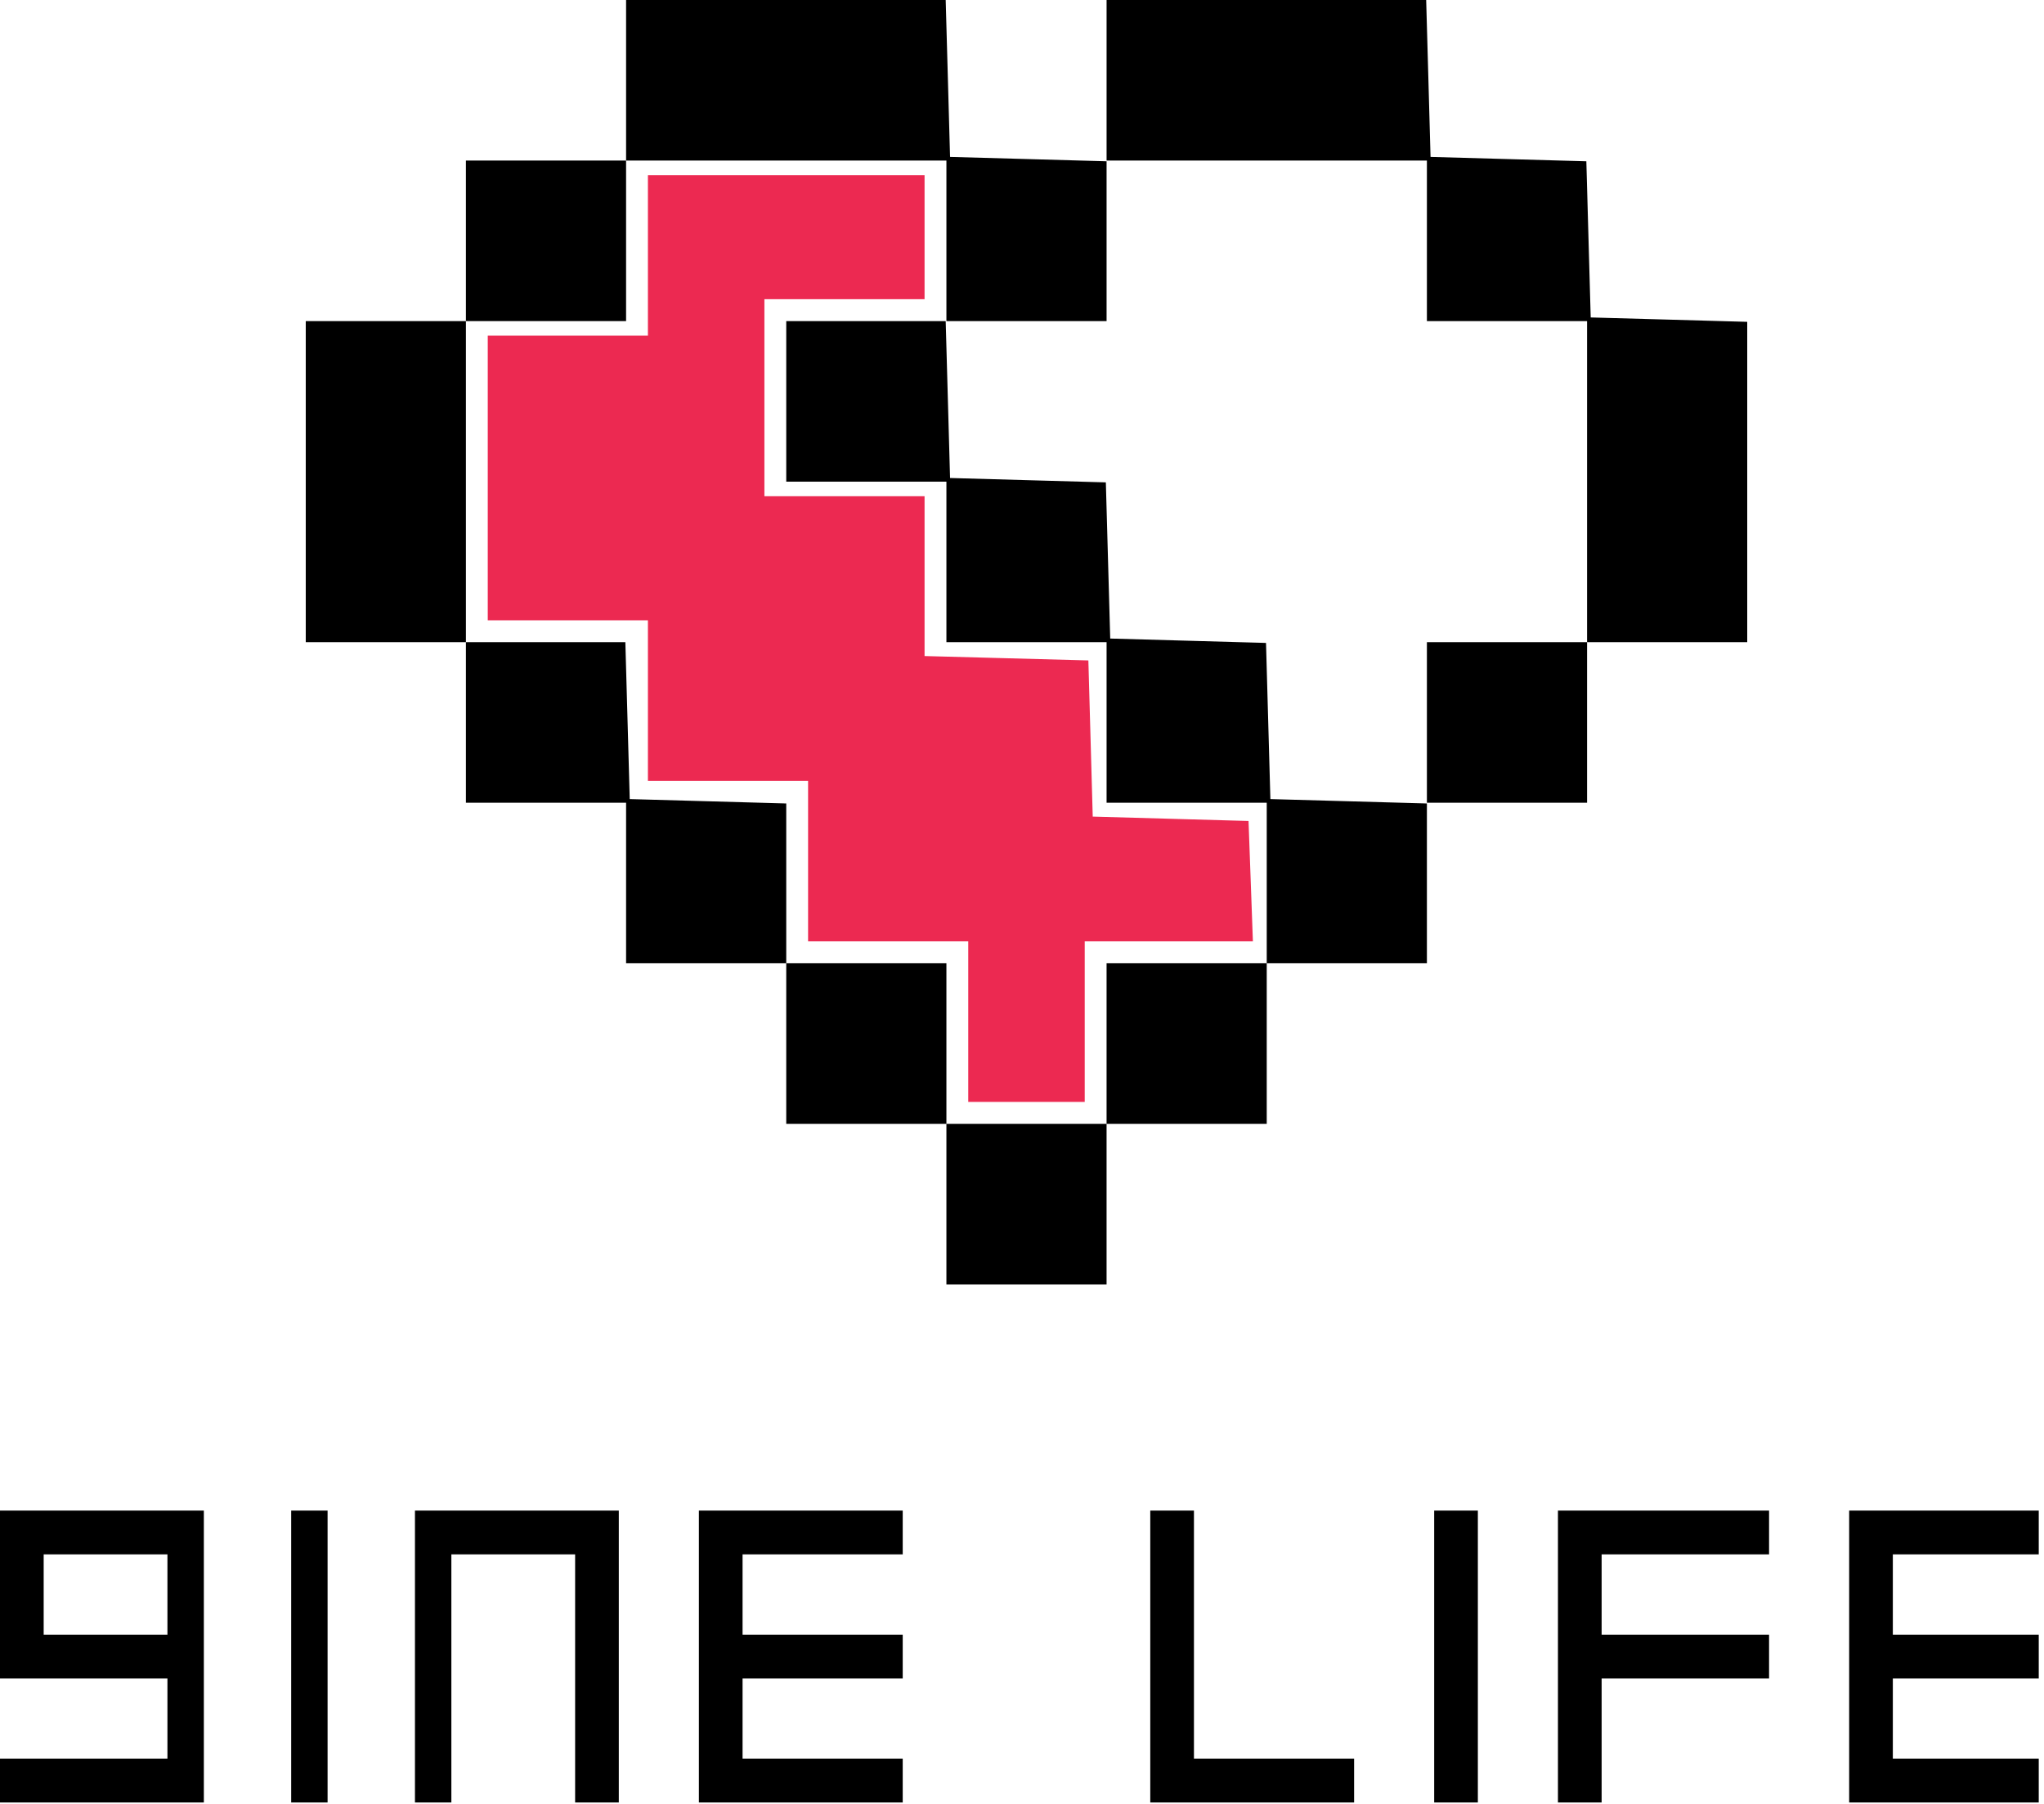 <svg xmlns="http://www.w3.org/2000/svg" fill="none" viewBox="0 0 332 293" height="293" width="332">
<g clip-path="url(#clip0_1246_19062)">
<path fill="black" d="M101.693 13.038V26.073H127.708H153.723V39.109V52.145H166.73H179.738V39.109V26.073H205.752H231.767V39.109V52.145H244.775H257.782V78.216V104.287H244.775H231.767V117.323V130.477L219.115 130.121L206.344 129.766L205.989 117.086L205.634 104.406L192.982 104.05L180.329 103.695L179.974 91.014L179.619 78.334L166.967 77.979L154.314 77.623L153.959 64.825L153.605 52.145H140.715H127.708V65.18V78.216H140.715H153.723V91.251V104.287H166.73H179.738V117.323V130.358H192.745H205.752V143.394V156.43H218.76H231.767V143.394V130.358H244.775H257.782V117.323V104.287H270.789H283.797V78.216V52.263L271.144 51.907L258.373 51.552L258.018 38.872L257.664 26.192L245.011 25.836L232.358 25.481L232.004 12.682L231.649 0.002H205.752H179.738V13.038V26.192L167.085 25.836L154.314 25.481L153.959 12.682L153.605 0.002H127.708H101.693V13.038Z"></path>
<path fill="black" d="M75.677 39.109V52.145H88.684H101.692V39.109V26.073H88.684H75.677V39.109Z"></path>
<path fill="#EC2951" d="M105.239 41.478V54.514H92.232H79.225V77.623V100.731H92.232H105.239V113.767V126.803H118.247H131.254V139.838V152.874H144.261H157.269V165.91V178.945H166.729H176.189V165.91V152.874H189.787H203.504L203.149 143.038L202.795 133.321L190.142 132.965L177.489 132.61L177.135 119.929L176.78 107.249L163.536 106.894L150.174 106.538V93.621V80.585H137.167H124.159V64.587V48.589H137.167H150.174V38.516V28.443H127.707H105.239V41.478Z"></path>
<path fill="black" d="M49.663 78.216V104.287H62.67H75.678V117.323V130.358H88.685H101.693V143.394V156.43H114.7H127.707V169.465V182.501H140.715H153.722V195.537V208.572H166.729H179.737V195.537V182.501H192.744H205.752V169.465V156.43H192.744H179.737V169.465V182.501H166.729H153.722V169.465V156.43H140.715H127.707V143.394V130.477L115.055 130.121L102.284 129.766L101.929 116.967L101.574 104.287H88.685H75.678V78.216V52.145H62.67H49.663V78.216Z"></path>
<path fill="black" d="M-0.001 258.937V272.565H13.598H27.196V279.083V285.601H13.598H-0.001V289.156V292.711H16.554H33.109V269.01V245.309H16.554H-0.001V258.937ZM27.196 258.937V265.455H17.145H7.094V258.937V252.419H17.145H27.196V258.937Z"></path>
<path fill="black" d="M47.297 269.01V292.711H50.253H53.209V269.01V245.309H50.253H47.297V269.01Z"></path>
<path fill="black" d="M67.4 269.01V292.711H70.357H73.313V272.565V252.419H83.364H93.415V272.565V292.711H96.963H100.51V269.01V245.309H83.955H67.4V269.01Z"></path>
<path fill="black" d="M113.518 269.01V292.711H130.072H146.627V289.156V285.601H133.62H120.613V279.083V272.565H133.62H146.627V269.01V265.455H133.62H120.613V258.937V252.419H133.62H146.627V248.864V245.309H130.072H113.518V269.01Z"></path>
<path fill="black" d="M186.834 269.01V292.711H203.389H219.944V289.156V285.601H206.936H193.929V265.455V245.309H190.381H186.834V269.01Z"></path>
<path fill="black" d="M232.949 269.01V292.711H236.497H240.044V269.01V245.309H236.497H232.949V269.01Z"></path>
<path fill="black" d="M253.052 269.01V292.711H256.599H260.147V282.638V272.565H273.745H287.344V269.01V265.455H273.745H260.147V258.937V252.419H273.745H287.344V248.864V245.309H270.198H253.052V269.01Z"></path>
<path fill="black" d="M300.353 269.01V292.711H316.907H333.462V289.156V285.601H320.455H307.447V279.083V272.565H320.455H333.462V269.01V265.455H320.455H307.447V258.937V252.419H320.455H333.462V248.864V245.309H316.907H300.353V269.01Z"></path>
</g>
<defs>
<clipPath id="clip0_1246_19062">
<rect fill="white" height="292.71" width="331.147"></rect>
</clipPath>
</defs>
</svg>
